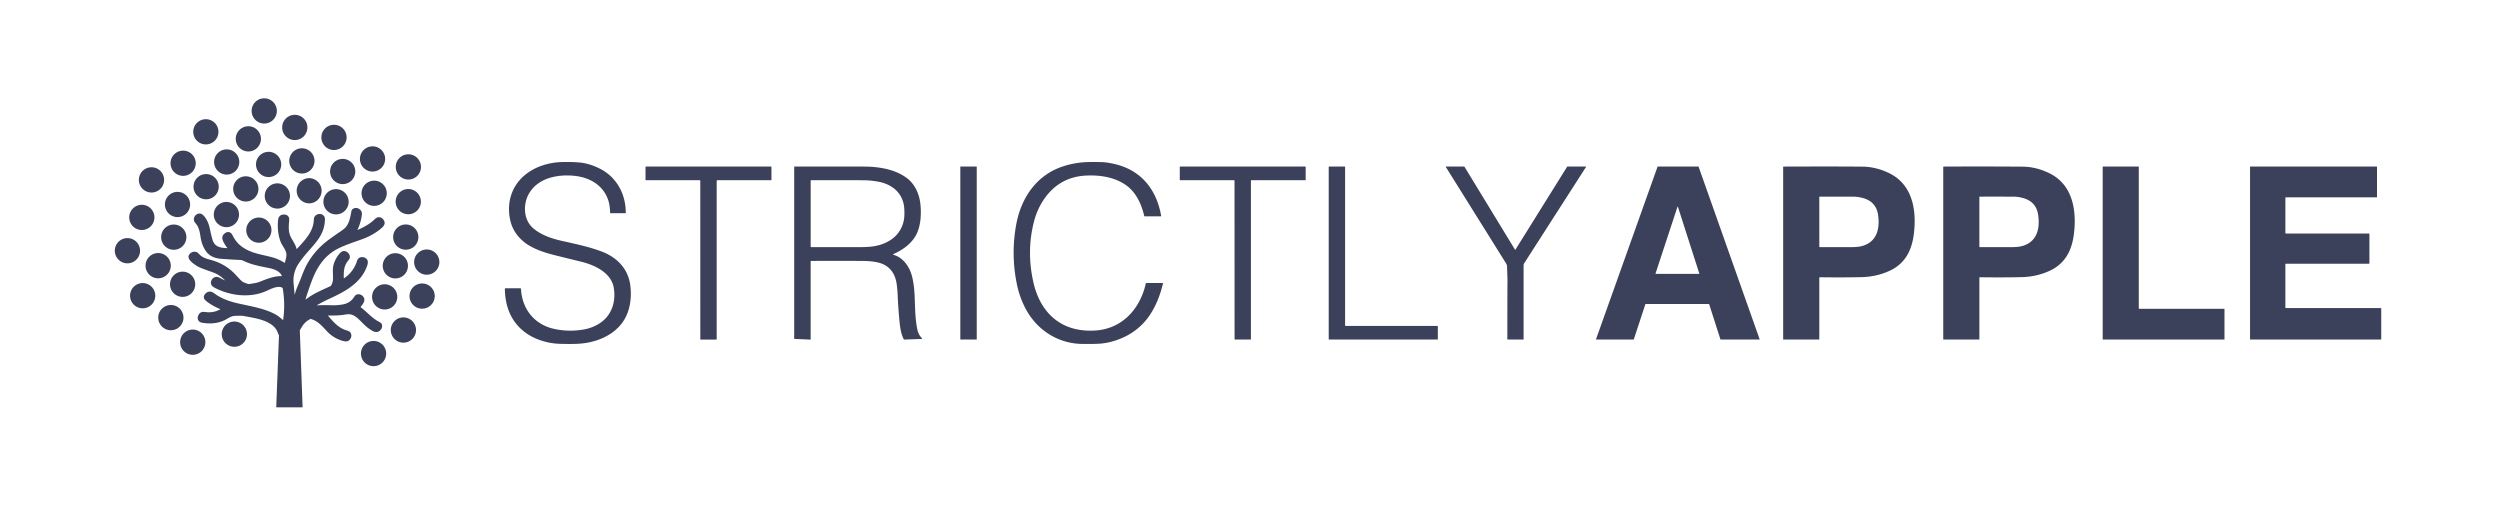 <svg xmlns="http://www.w3.org/2000/svg" width="356" height="72" fill="none"><path fill="#3C415B" d="M37.627 17.592a1.796 1.796 0 1 0 0-3.592 1.796 1.796 0 0 0 0 3.592Zm4.351 2.351a1.796 1.796 0 1 0 0-3.592 1.796 1.796 0 0 0 0 3.592Zm-12.665.622a1.795 1.795 0 1 0 0-3.59 1.795 1.795 0 0 0 0 3.59Zm18.247.798a1.797 1.797 0 1 0 0-3.594 1.797 1.797 0 0 0 0 3.594Zm-12.195.206a1.795 1.795 0 1 0 0-3.59 1.795 1.795 0 0 0 0 3.59Zm17.685 2.859a1.795 1.795 0 1 0 0-3.59 1.795 1.795 0 0 0 0 3.59Zm-10.062.281a1.797 1.797 0 1 0 0-3.594 1.797 1.797 0 0 0 0 3.594Zm-10.706.151a1.794 1.794 0 1 0 0-3.588 1.794 1.794 0 0 0 0 3.588Zm-6.204.182a1.795 1.795 0 1 0 0-3.59 1.795 1.795 0 0 0 0 3.59Zm12.172.171a1.797 1.797 0 1 0 0-3.594 1.797 1.797 0 0 0 0 3.594Zm19.86.351a1.796 1.796 0 1 0 0-3.591 1.796 1.796 0 0 0 0 3.591Zm-9.31.653a1.795 1.795 0 1 0 0-3.59 1.795 1.795 0 0 0 0 3.59Zm27.112 6.271c1.147.995 2.691 1.498 4.116 1.818 2.183.49 3.684.805 5.48 1.446 2.268.811 3.922 2.432 4.246 4.874.191 1.439.048 3.014-.559 4.335-1.165 2.534-3.958 3.773-6.582 3.974-.72.055-1.7.063-2.942.024-1.585-.05-3.342-.558-4.665-1.466-2.154-1.48-3.09-3.757-3.112-6.388a.053.053 0 0 1 .053-.053h2.138a.103.103 0 0 1 .103.097c.165 2.892 1.926 5.1 4.81 5.705 1.434.3 2.873.31 4.316.028a5.96 5.96 0 0 0 1.948-.763c1.808-1.09 2.473-3.085 2.142-5.118-.355-2.181-2.745-3.27-4.662-3.74-2.144-.525-3.4-.834-3.766-.927-1.23-.31-2.447-.686-3.578-1.343-1.243-.721-2.26-1.9-2.651-3.285-.37-1.312-.37-2.784.099-4.091 1.07-2.984 4.145-4.449 7.148-4.537.911-.027 1.74-.008 2.488.057.936.081 1.897.366 2.883.853 2.446 1.21 3.747 3.642 3.746 6.329a.042.042 0 0 1-.042.041h-2.136c-.032 0-.048-.015-.049-.046-.022-.742-.115-1.352-.278-1.83-.76-2.217-2.783-3.286-5.033-3.465-2.305-.183-4.944.357-6.22 2.507-.897 1.511-.846 3.745.56 4.964Zm73.086-4.568c-.819 1.053-1.406 2.269-1.761 3.646-.716 2.783-.749 5.64-.097 8.573.43 1.937 1.315 3.817 2.832 5.12 1.699 1.462 3.808 1.947 6.015 1.804 3.839-.247 6.381-3.107 7.181-6.714.008-.035.03-.052.066-.052h2.333c.006 0 .013.001.019.004a.056.056 0 0 1 .016.012.04.04 0 0 1 .008.018.033.033 0 0 1 0 .02c-.325 1.402-.806 2.671-1.443 3.808-1.073 1.916-2.634 3.28-4.682 4.094-.955.379-1.878.605-2.769.678-.506.042-1.37.057-2.592.045-3.422-.035-6.423-1.947-8.033-4.938a12.77 12.77 0 0 1-1.253-3.411 21.978 21.978 0 0 1-.105-8.775c.717-3.777 2.956-7.006 6.747-8.194a12.422 12.422 0 0 1 3.441-.581 43 43 0 0 1 1.989.01c.511.013 1.147.111 1.91.294 3.693.887 5.882 3.62 6.524 7.345.009.055-.015.083-.07.083h-2.253a.09.09 0 0 1-.089-.071c-.373-1.66-1.153-3.316-2.504-4.311-1.634-1.204-3.839-1.544-5.895-1.418-2.292.142-4.137 1.111-5.535 2.91Zm-48.11-4.208c2.951 0 5.913.001 8.885.005.054 0 .081.027.081.082v1.813a.047.047 0 0 1-.015.035.05.05 0 0 1-.035.015h-7.644c-.069 0-.104.034-.104.103v22.546a.045.045 0 0 1-.013.03.043.043 0 0 1-.031.014 320.895 320.895 0 0 1-2.244 0 .044.044 0 0 1-.044-.044l-.004-22.546c0-.069-.034-.104-.103-.104l-7.645.002a.05.05 0 0 1-.05-.05V23.8c0-.054.027-.081.081-.081 2.972-.005 5.933-.007 8.885-.007Zm26.389 12.584c1.333.406 2.216 1.642 2.572 2.968.324 1.207.383 2.393.423 3.587.049 1.498.093 2.843.372 4.13.103.468.317.864.644 1.188a.06.06 0 0 1 .015.029.057.057 0 0 1-.053.068l-2.458.089a.12.12 0 0 1-.112-.067c-.386-.793-.498-1.584-.594-2.56a69.732 69.732 0 0 1-.273-4.015 18.847 18.847 0 0 0-.104-1.106c-.181-1.624-1.029-2.846-2.677-3.225-.753-.173-1.492-.223-2.363-.226-1.707-.007-4.094-.008-7.161-.002a.074.074 0 0 0-.05.02.07.07 0 0 0-.02.05V48.3a.057.057 0 0 1-.005.023.052.052 0 0 1-.013.019.057.057 0 0 1-.042.016l-2.243-.097c-.028-.002-.042-.017-.042-.045V23.769a.05.05 0 0 1 .015-.036.049.049 0 0 1 .036-.015c3.108-.007 6.215-.008 9.32-.004.875.002 1.521.022 1.939.061 1.705.162 3.359.56 4.724 1.575 1.181.878 1.808 2.335 1.946 3.787.128 1.33.052 2.796-.464 3.994-.61 1.42-1.944 2.403-3.341 3.03-.118.053-.116.098.009.135Zm-11.838-1.213a.11.11 0 0 0 .111.111c3.842 0 6.151 0 6.928-.002 1.046-.003 1.96-.062 2.833-.324 1.7-.51 2.965-1.62 3.369-3.378.126-.551.126-1.267.083-1.844-.157-2.101-1.664-3.389-3.668-3.77a12.56 12.56 0 0 0-2.314-.21c-.455-.002-2.878-.003-7.269-.004a.073.073 0 0 0-.073.074v9.347Zm61.528 13.267c-.376 0-.75 0-1.122-.002a.043.043 0 0 1-.031-.013.042.042 0 0 1-.01-.014.047.047 0 0 1-.003-.017l-.005-22.539c0-.069-.034-.104-.104-.104l-7.641.001a.047.047 0 0 1-.035-.014.047.047 0 0 1-.015-.035L168 23.8c0-.054.027-.081.082-.081a8257.195 8257.195 0 0 1 17.764-.002c.054 0 .081.027.081.082v1.812a.05.05 0 0 1-.014.035.05.05 0 0 1-.035.014h-7.643c-.069 0-.103.035-.103.104v22.54a.044.044 0 0 1-.012.031.046.046 0 0 1-.031.013l-1.122.002Zm38.789-12.767.004.005a.014.014 0 0 0 .006.001h.006a.009.009 0 0 0 .004-.005l7.366-11.815a.116.116 0 0 1 .044-.042.124.124 0 0 1 .06-.016h2.593a.03.03 0 0 1 .015.004.027.027 0 0 1 .01.01.026.026 0 0 1-.001.03l-8.819 13.734a.52.52 0 0 0-.083.282v10.531a.049.049 0 0 1-.014.035.05.05 0 0 1-.034.014h-2.204a.06.06 0 0 1-.024-.005.063.063 0 0 1-.04-.058c.001-4.61.007-7.274.017-7.992.01-.792-.04-1.539-.061-2.433-.003-.173-.252-.535-.363-.715-3.765-6.03-6.556-10.497-8.372-13.403a.02.02 0 0 1-.003-.01.04.04 0 0 1 .002-.012.02.02 0 0 1 .009-.008.02.02 0 0 1 .011-.003h2.56a.139.139 0 0 1 .118.067l7.193 11.804Zm16.867 12.767h-5.325c-.005 0-.009 0-.014-.002a.032.032 0 0 1-.01-.01.021.021 0 0 1-.005-.012.022.022 0 0 1 .001-.014l8.768-24.581a.03.03 0 0 1 .011-.014.027.027 0 0 1 .016-.006h5.784a.03.03 0 0 1 .017.006.034.034 0 0 1 .01.014l8.699 24.581c.002.004.002.01.002.014a.053.053 0 0 1-.005.012.033.033 0 0 1-.01.01.034.034 0 0 1-.014.003h-5.529a.03.03 0 0 1-.018-.006.03.03 0 0 1-.01-.014l-1.609-5.02a.031.031 0 0 0-.011-.014.028.028 0 0 0-.017-.006h-9.022a.028.028 0 0 0-.017.006.031.031 0 0 0-.011.014l-1.653 5.02a.031.031 0 0 1-.011.014.028.028 0 0 1-.017.006Zm6.312-18.898a.036.036 0 0 0-.011-.017.035.035 0 0 0-.02-.006.034.034 0 0 0-.02.006.036.036 0 0 0-.012.016l-3.129 9.503a.027.027 0 0 0-.001.015c0 .005.002.01.006.015a.037.037 0 0 0 .011.01c.005.002.01.004.015.004h6.177a.034.034 0 0 0 .027-.014.036.036 0 0 0 .006-.014.04.04 0 0 0-.001-.015l-3.048-9.503Zm20.215 10.027c-.053 0-.08.025-.08.078v8.74a.057.057 0 0 1-.016.039.057.057 0 0 1-.039.016h-5.045a.048.048 0 0 1-.018-.004.04.04 0 0 1-.015-.01.05.05 0 0 1-.011-.016.056.056 0 0 1-.003-.018V23.78c0-.04.02-.06.06-.06 5.022-.018 8.767-.015 11.235.01 1.275.013 2.532.317 3.77.913 3.373 1.622 3.954 5.3 3.548 8.644-.279 2.3-1.202 4.208-3.386 5.241-1.252.593-2.62.905-4.102.938a154.24 154.24 0 0 1-5.898.014Zm-.08-11.429.001 7.074c0 .01.002.019.005.027a.073.073 0 0 0 .067.044c1.251 0 2.748-.002 4.488-.006.728 0 1.357-.052 1.962-.3 1.801-.74 2.101-2.574 1.842-4.306-.205-1.373-1.042-2.123-2.322-2.428-.421-.1-.822-.15-1.203-.151-.936-.004-2.533-.004-4.792-.001a.05.05 0 0 0-.034.014.047.047 0 0 0-.014.033Zm22.875 11.429c-.053 0-.08.025-.08.078v8.738a.051.051 0 0 1-.004.022.061.061 0 0 1-.012.018.056.056 0 0 1-.039.016h-5.045a.047.047 0 0 1-.047-.048V23.78c0-.04.02-.06.06-.06a909.83 909.83 0 0 1 11.235.01c1.275.013 2.531.317 3.769.913 3.374 1.622 3.954 5.298 3.548 8.643-.279 2.3-1.202 4.208-3.386 5.241-1.252.593-2.62.905-4.102.938-1.926.042-3.892.047-5.897.014Zm-.082-11.43v7.076c0 .02.008.037.021.05a.071.071 0 0 0 .051.021c1.252 0 2.749-.002 4.49-.005.728 0 1.357-.052 1.962-.3 1.802-.74 2.103-2.574 1.844-4.307-.205-1.374-1.041-2.124-2.322-2.43-.421-.1-.823-.15-1.204-.151-.936-.003-2.534-.004-4.793-.002a.05.05 0 0 0-.035.014.047.047 0 0 0-.014.033Zm34.903 15.974v4.273a.055.055 0 0 1-.016.039.054.054 0 0 1-.038.016h-17.235a.054.054 0 0 1-.038-.016.055.055 0 0 1-.016-.038v-24.53c0-.014.006-.028.016-.038a.054.054 0 0 1 .038-.016h5.032a.055.055 0 0 1 .054.054v20.148a.055.055 0 0 0 .055.054h12.094a.055.055 0 0 1 .054.054Zm22.323-.077v4.332c0 .02-.008.038-.022.052a.07.07 0 0 1-.051.02h-18.539a.07.07 0 0 1-.051-.02.07.07 0 0 1-.021-.052V23.785c0-.02.007-.038.021-.052a.071.071 0 0 1 .051-.02h17.935c.02 0 .038.007.052.02a.071.071 0 0 1 .021.052v4.246c0 .02-.007.038-.021.051a.074.074 0 0 1-.052.022h-12.9a.075.075 0 0 0-.052.02.076.076 0 0 0-.021.052v5.003c0 .02.008.038.021.051a.075.075 0 0 0 .052.022h11.821a.073.073 0 0 1 .072.072v4.158a.073.073 0 0 1-.072.073h-11.822a.071.071 0 0 0-.051.021.072.072 0 0 0-.022.052V43.8c0 .02.008.038.022.052a.071.071 0 0 0 .051.021h13.505c.019 0 .038.008.051.021a.072.072 0 0 1 .022.052ZM139.044 23.718h-2.251a.044.044 0 0 0-.044.044v24.547c0 .024.02.044.044.044h2.251c.024 0 .044-.02.044-.044V23.762a.044.044 0 0 0-.044-.044Zm65.703 22.76v1.804a.058.058 0 0 1-.005.026.064.064 0 0 1-.036.037.075.075 0 0 1-.026.005h-15.403a.067.067 0 0 1-.048-.02.054.054 0 0 1-.015-.022.076.076 0 0 1-.005-.026V23.784a.069.069 0 0 1 .068-.068h2.197c.018 0 .036.007.048.02.013.013.02.03.02.048v22.558a.068.068 0 0 0 .068.068h13.07c.018 0 .035.008.048.02a.07.07 0 0 1 .019.048ZM21.573 27.416a1.798 1.798 0 1 0 0-3.596 1.798 1.798 0 0 0 0 3.596Zm7.779.964a1.795 1.795 0 1 0 0-3.59 1.795 1.795 0 0 0 0 3.59Zm5.609.318a1.797 1.797 0 1 0 0-3.593 1.797 1.797 0 0 0 0 3.593Zm9.041.262a1.797 1.797 0 1 0 0-3.594 1.797 1.797 0 0 0 0 3.593Zm9.278.358a1.796 1.796 0 1 0 0-3.592 1.796 1.796 0 0 0 0 3.592Zm-13.784.385a1.797 1.797 0 1 0 0-3.594 1.797 1.797 0 0 0 0 3.594Zm8.354.827a1.798 1.798 0 1 0 0-3.597 1.798 1.798 0 0 0 0 3.596Zm10.288-.02a1.796 1.796 0 1 0 0-3.592 1.796 1.796 0 0 0 0 3.592Zm-32.858.404a1.795 1.795 0 1 0 0-3.59 1.795 1.795 0 0 0 0 3.59Zm6.959 1.436a1.796 1.796 0 1 0 0-3.592 1.796 1.796 0 0 0 0 3.592Zm-12.043.402a1.795 1.795 0 1 0 0-3.59 1.795 1.795 0 0 0 0 3.59Z"/><path fill="#3C415B" d="M41.98 41.953c.19-.84.553-1.488.873-2.338.315-.838.582-1.46.801-1.869.752-1.4 1.796-2.597 3.132-3.589.508-.376.995-.721 1.46-1.034.495-.331.81-.574.945-.727.563-.636.674-1.427.846-2.313a.525.525 0 0 1 .28-.376c.427-.235.989 0 1.172.458.05.126.061.29.031.492a7.018 7.018 0 0 1-.589 2.016c-.03.064-.013.08.05.05.836-.39 1.616-.784 2.278-1.414.223-.213.398-.333.525-.36.338-.075.618.047.84.366.421.605-.11 1.044-.627 1.441a8.968 8.968 0 0 1-2.379 1.288c-1.137.42-2.306.779-3.392 1.311-1.845.907-2.944 2.437-3.695 4.306a36.958 36.958 0 0 0-1.03 2.988l.005.005a.011.011 0 0 0 .006.002c.002 0 .005 0 .007-.002 1.068-.817 2.015-1.207 3.537-1.908a.166.166 0 0 0 .072-.063c.386-.615.29-1.11.276-1.956-.007-.43.021-.764.085-.998.155-.57.426-1.09.815-1.563.21-.255.416-.393.617-.414.497-.053 1.018.483.878 1.005-.021.08-.12.232-.296.457-.548.7-.564 1.51-.548 2.38 0 .04.018.05.051.026a4.594 4.594 0 0 0 1.825-2.438c.131-.418.413-.606.845-.563.35.036.683.298.702.648a1.6 1.6 0 0 1-.107.61c-.864 2.462-3.196 3.673-5.418 4.691-.492.226-1.044.51-1.653.851-.088.049-.082.07.018.062a17.936 17.936 0 0 1 1.954-.012 8.134 8.134 0 0 0 1.573-.106c.725-.115 1.273-.455 1.646-1.02.131-.2.236-.32.314-.36.392-.203.865-.016 1.087.357.29.486-.123.967-.424 1.349-.022.027-.02.05.009.072.925.692 1.537 1.486 2.483 1.996.279.152.441.272.486.361.136.272.066.625-.145.862-.32.359-.718.399-1.194.12a5.557 5.557 0 0 1-1.12-.849c-.657-.641-1.184-1.29-1.93-1.473-.198-.047-.467-.042-.809.018-.594.104-1.39.15-2.388.136a.032.032 0 0 0-.03.019.035.035 0 0 0 .005.036c.769.878 1.453 1.7 2.559 2.038.288.09.472.176.55.262.392.424.12 1.177-.387 1.305-.185.047-.437.02-.756-.081a4.903 4.903 0 0 1-2.156-1.35c-.71-.765-1.284-1.436-2.244-1.733a.165.165 0 0 0-.125.01 2.815 2.815 0 0 0-1.16 1.057c-.001.001-.102.17-.3.508a.154.154 0 0 0-.022.087l.396 10.864c0 .03-.014.046-.044.046H39.38a.044.044 0 0 1-.031-.014.043.043 0 0 1-.012-.032l.388-10.166c.002-.043-.02-.1-.067-.173a.64.64 0 0 1-.079-.16c-.55-1.828-3.241-2.145-4.794-2.44a2.978 2.978 0 0 0-.604-.053l-.613.011c-.51.011-.782.164-1.278.455-1.027.606-2.189.727-3.378.554-.276-.04-.469-.121-.577-.242-.184-.207-.23-.447-.136-.721.16-.466.471-.667.936-.6.802.114 1.436.034 2.205-.35.043-.021.043-.041-.002-.06a8.596 8.596 0 0 1-1.818-1.016c-.418-.308-.7-.64-.317-1.12a.89.89 0 0 1 .804-.344c.127.009.325.112.594.308.966.707 2.173 1.116 3.33 1.374 2.119.473 3.563.693 5.107 1.459.393.194.808.494 1.245.9.02.018.033.013.038-.014a14.575 14.575 0 0 0-.058-4.485.115.115 0 0 0-.05-.079c-.565-.39-1.648.15-2.203.407-2.304 1.066-5.12.758-7.344-.373a2.3 2.3 0 0 1-.35-.207c-.718-.573.065-1.726.896-1.298.39.2.622.32.698.355.126.06.138.041.037-.056-.506-.487-1.048-.832-1.625-1.036a53.415 53.415 0 0 1-1.727-.63c-.51-.202-1.964-1.066-1.728-1.74.164-.465.738-.705 1.189-.491.057.027.198.153.422.378.456.458 1.102.582 1.795.785a7.201 7.201 0 0 1 3.107 1.855c.087.088.33.346.727.776.259.28.461.447.608.498.173.062.315.116.426.163a.742.742 0 0 0 .403.056c.668-.094 1.1-.18 1.297-.257 1.087-.419 2.155-.89 3.268-.855.03 0 .039-.013.027-.04-.3-.678-1.109-.965-1.804-1.106-1.398-.282-2.538-.484-3.674-1.04a1.132 1.132 0 0 0-.452-.118c-.702-.028-1.59-.08-2.66-.157-1.046-.075-1.864-.433-2.397-1.37-.341-.6-.5-1.124-.608-1.84-.101-.672-.22-1.293-.65-1.802-.152-.18-.24-.323-.264-.431-.126-.553.37-1.116.94-.99.163.035.33.153.5.352.497.579.726 1.282.872 2.05.058.303.157.715.298 1.235.292 1.083 1.104 1.234 2.096 1.269.037.002.044-.012.022-.043a5.44 5.44 0 0 1-.55-.868c-.276-.556-.17-.98.322-1.271.248-.148.487-.146.715.005.1.066.217.23.35.492.75 1.477 2.135 2.15 3.686 2.533 1.735.429 2.473.493 3.627 1.236.026.017.045.01.054-.02.138-.422.213-.775.226-1.058.029-.699-.574-1.27-.826-1.92-.374-.96-.46-2.093-.363-3.06.055-.548.35-.819.883-.812.281.003.537.145.653.406.048.11.061.291.039.544-.075.856-.118 1.607.29 2.356.307.564.646 1.026.773 1.587 0 .003.003.007.005.01a.02.02 0 0 0 .022.006.021.021 0 0 0 .01-.007c1.054-1.133 2.33-2.419 2.41-4.05.012-.257.05-.436.11-.537.3-.492 1.12-.56 1.415.013.048.093.068.251.06.475-.096 2.709-2.213 3.847-3.77 6.23a4.251 4.251 0 0 0-.702 2.566c.01.209.066.81.17 1.806.004.032.009.032.016 0Z"/><path fill="#3C415B" d="M36.82 34.566a1.794 1.794 0 1 0 0-3.587 1.794 1.794 0 0 0 0 3.587Zm-12.076 1.002a1.797 1.797 0 1 0 0-3.594 1.797 1.797 0 0 0 0 3.594Zm33.036-.01a1.797 1.797 0 1 0 0-3.594 1.797 1.797 0 0 0 0 3.594Zm-39.634 1.941a1.797 1.797 0 1 0 0-3.594 1.797 1.797 0 0 0 0 3.594Zm42.624 1.619a1.796 1.796 0 1 0 0-3.592 1.796 1.796 0 0 0 0 3.592Zm-38.247.512a1.797 1.797 0 1 0 0-3.595 1.797 1.797 0 0 0 0 3.594Zm33.775.017a1.796 1.796 0 1 0 0-3.592 1.796 1.796 0 0 0 0 3.592Zm-30.292 2.63a1.796 1.796 0 1 0 0-3.592 1.796 1.796 0 0 0 0 3.592Zm-5.689 1.625a1.796 1.796 0 1 0 0-3.592 1.796 1.796 0 0 0 0 3.592Zm39.793.056a1.796 1.796 0 1 0 .001-3.592 1.796 1.796 0 0 0 0 3.592Zm-5.333.115a1.796 1.796 0 1 0 0-3.592 1.796 1.796 0 0 0 0 3.592Zm-30.489 2.953a1.797 1.797 0 1 0 0-3.593 1.797 1.797 0 0 0 0 3.593Zm33.158 1.767a1.797 1.797 0 1 0 0-3.594 1.797 1.797 0 0 0 0 3.594Zm-24.074.587a1.797 1.797 0 1 0 0-3.594 1.797 1.797 0 0 0 0 3.594Zm-5.924 1.144a1.797 1.797 0 1 0 0-3.594 1.797 1.797 0 0 0 0 3.594Zm25.748 1.619a1.796 1.796 0 1 0 0-3.592 1.796 1.796 0 0 0 0 3.592Z"/></svg>